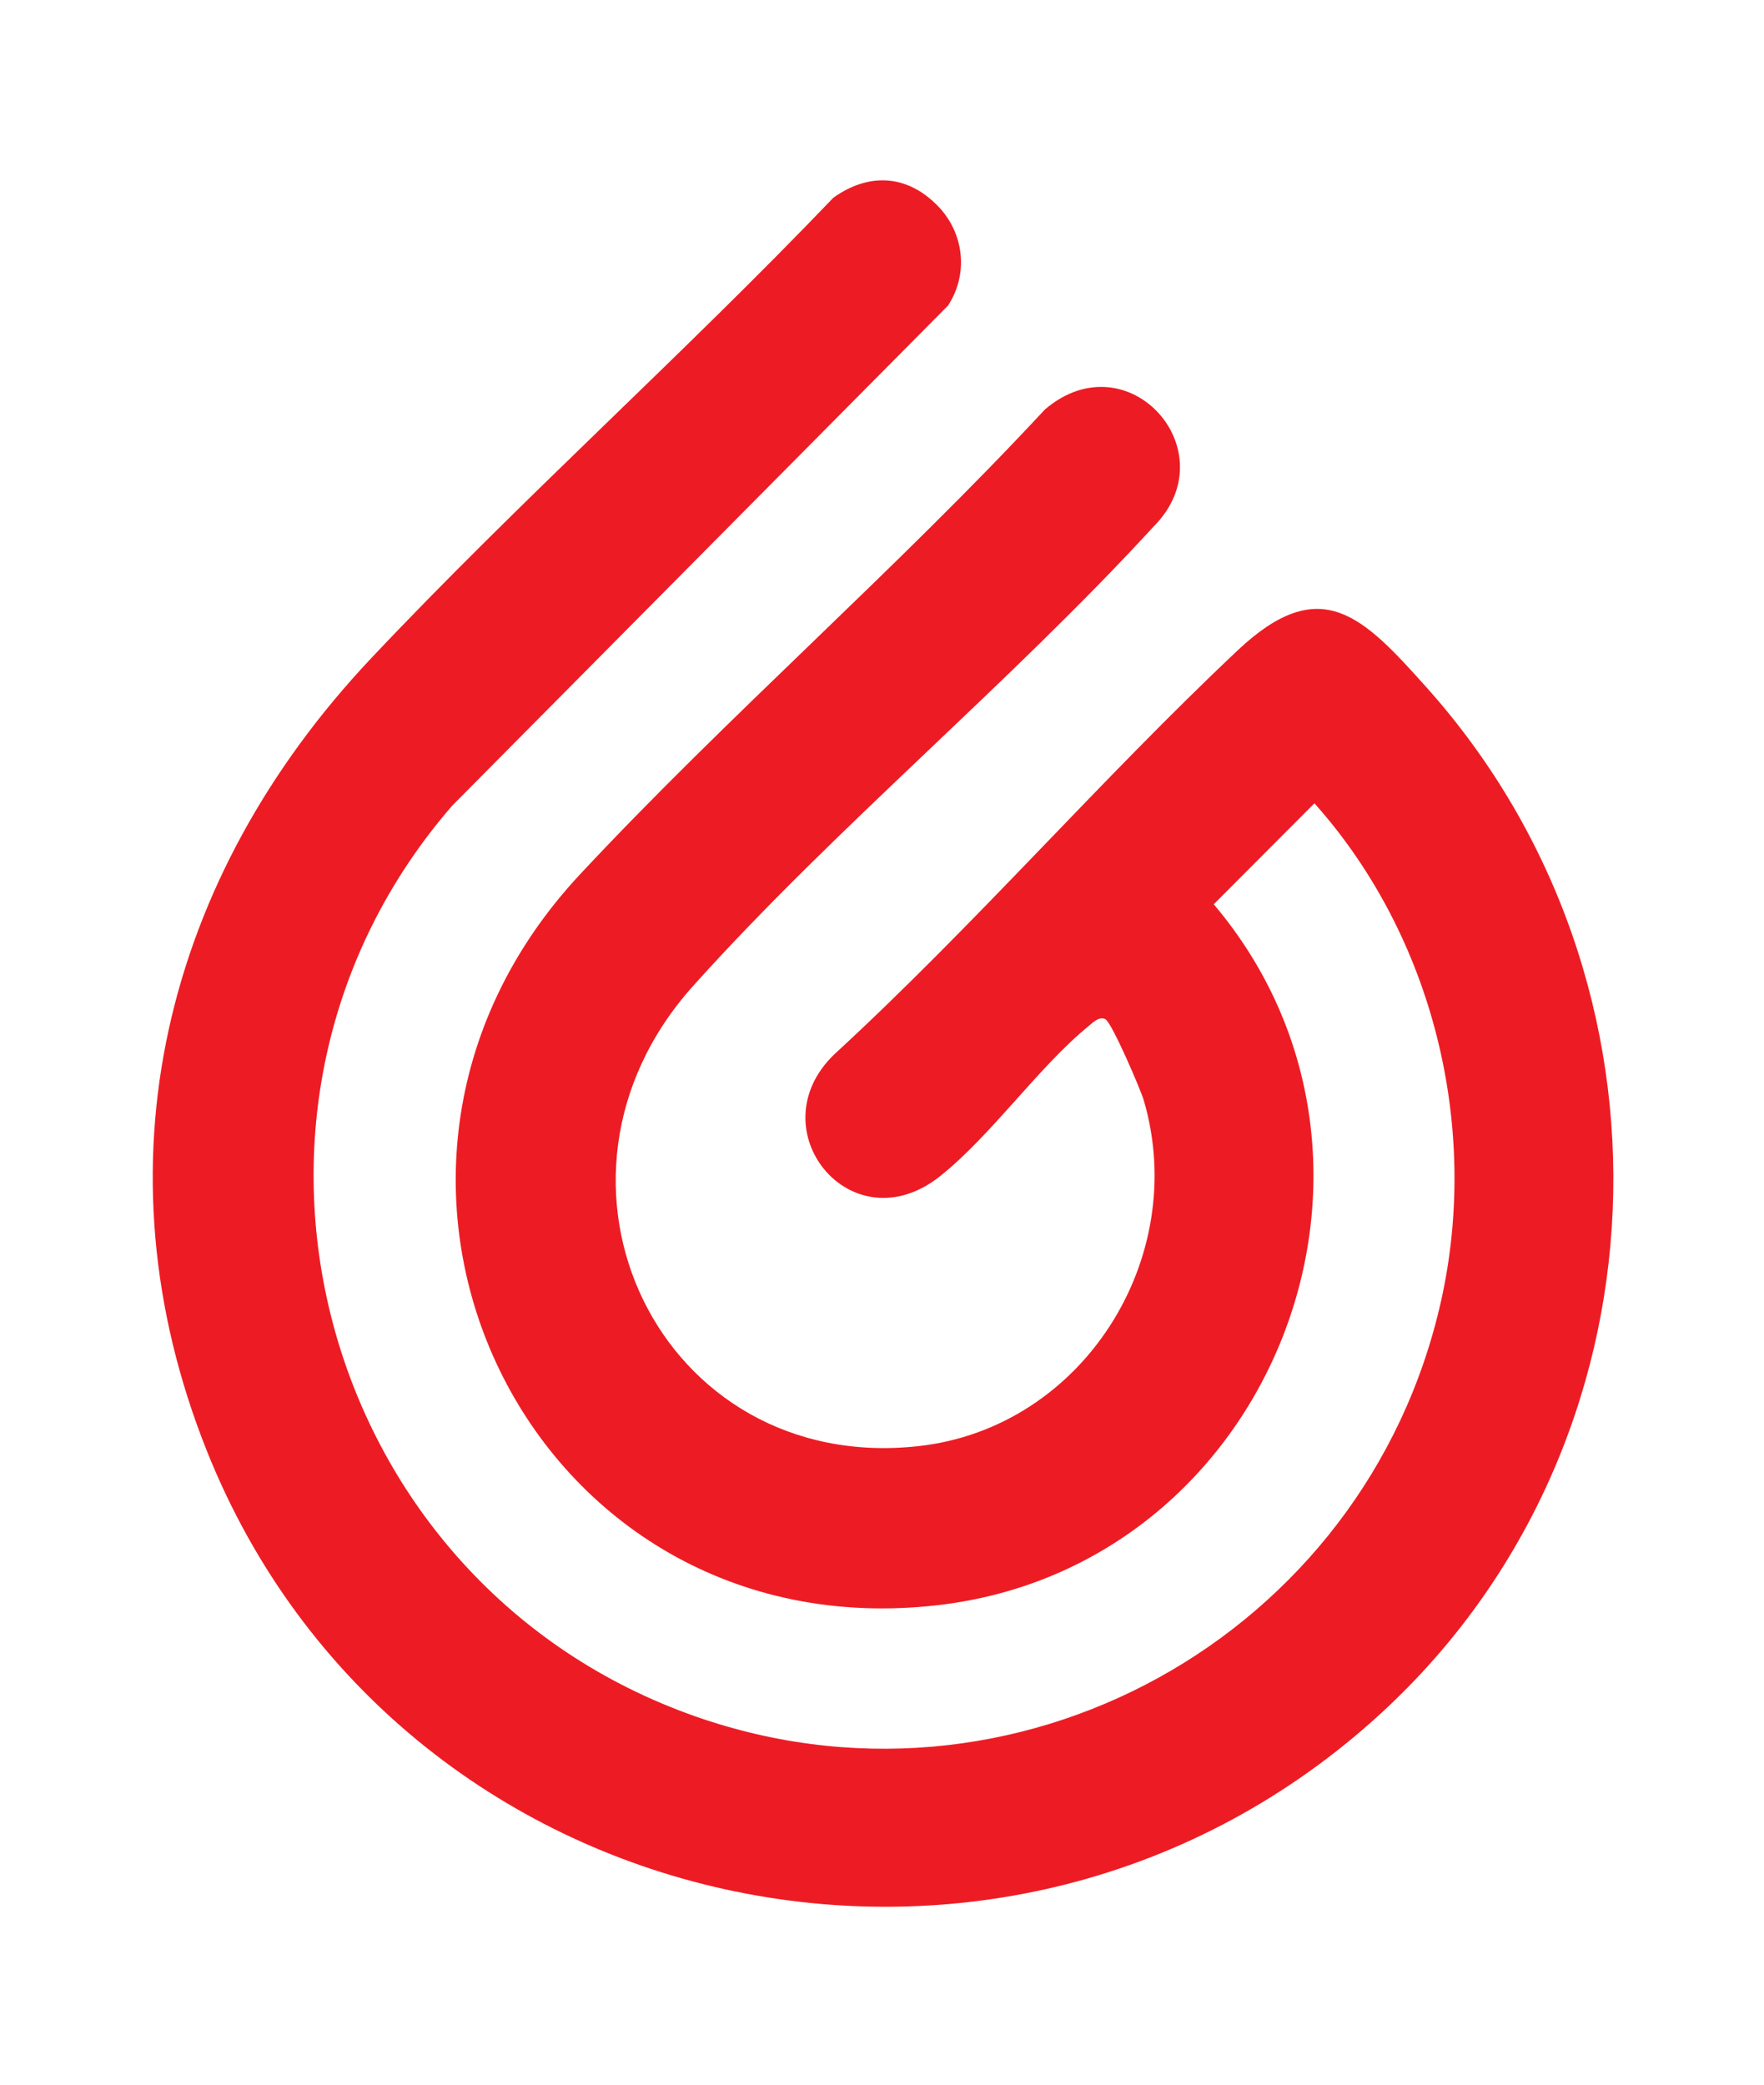 <svg xmlns="http://www.w3.org/2000/svg" id="Layer_1" data-name="Layer 1" viewBox="0 0 841.92 994.81"><defs><style>      .cls-1 {        fill: #ed1c24;      }    </style></defs><path class="cls-1" d="M447.73,98.39c12.49,12.98,14.58,32.33,4.74,47.42l-236.69,238.65c-124.58,143.65-65.26,368.04,112.46,433.17,155.32,56.93,323.61-36.84,359.5-196.68,18.69-83.22-3.69-174.17-60.39-237.67l-48.05,48.17c103.72,122.63,28.02,316.02-131.71,334.42-195.23,22.49-305.25-204.69-170.71-348.74,70.78-75.78,151.09-145.54,221.84-221.77,39.78-33.88,87.51,19.93,52.02,55.71-68.97,75.2-151.93,143.7-219.83,219.24-83.75,93.16-15.87,233.43,107.56,219.67,78.46-8.75,129.45-89.82,107.44-164.98-1.52-5.15-15.16-36.86-18.27-38.65-2.91-1.67-6.04,1.56-8.27,3.39-23.81,19.5-45.93,51.64-70.51,71.31-42.44,33.97-87.96-22.19-50.63-58.03,66.75-61.41,126.56-130.56,192.41-192.65,39.75-37.48,59.86-16.32,90.35,17.76,125.87,140.71,117.88,360.64-21.44,488.94-179.07,164.92-470.23,101.53-560.72-124.55-54.67-136.62-20.25-273.92,78.29-378.42,71.14-75.43,148.9-144.81,220.59-219.73,16.88-12.13,35.38-11.18,50.04,4.05v-.02h-.02Z"></path></svg>